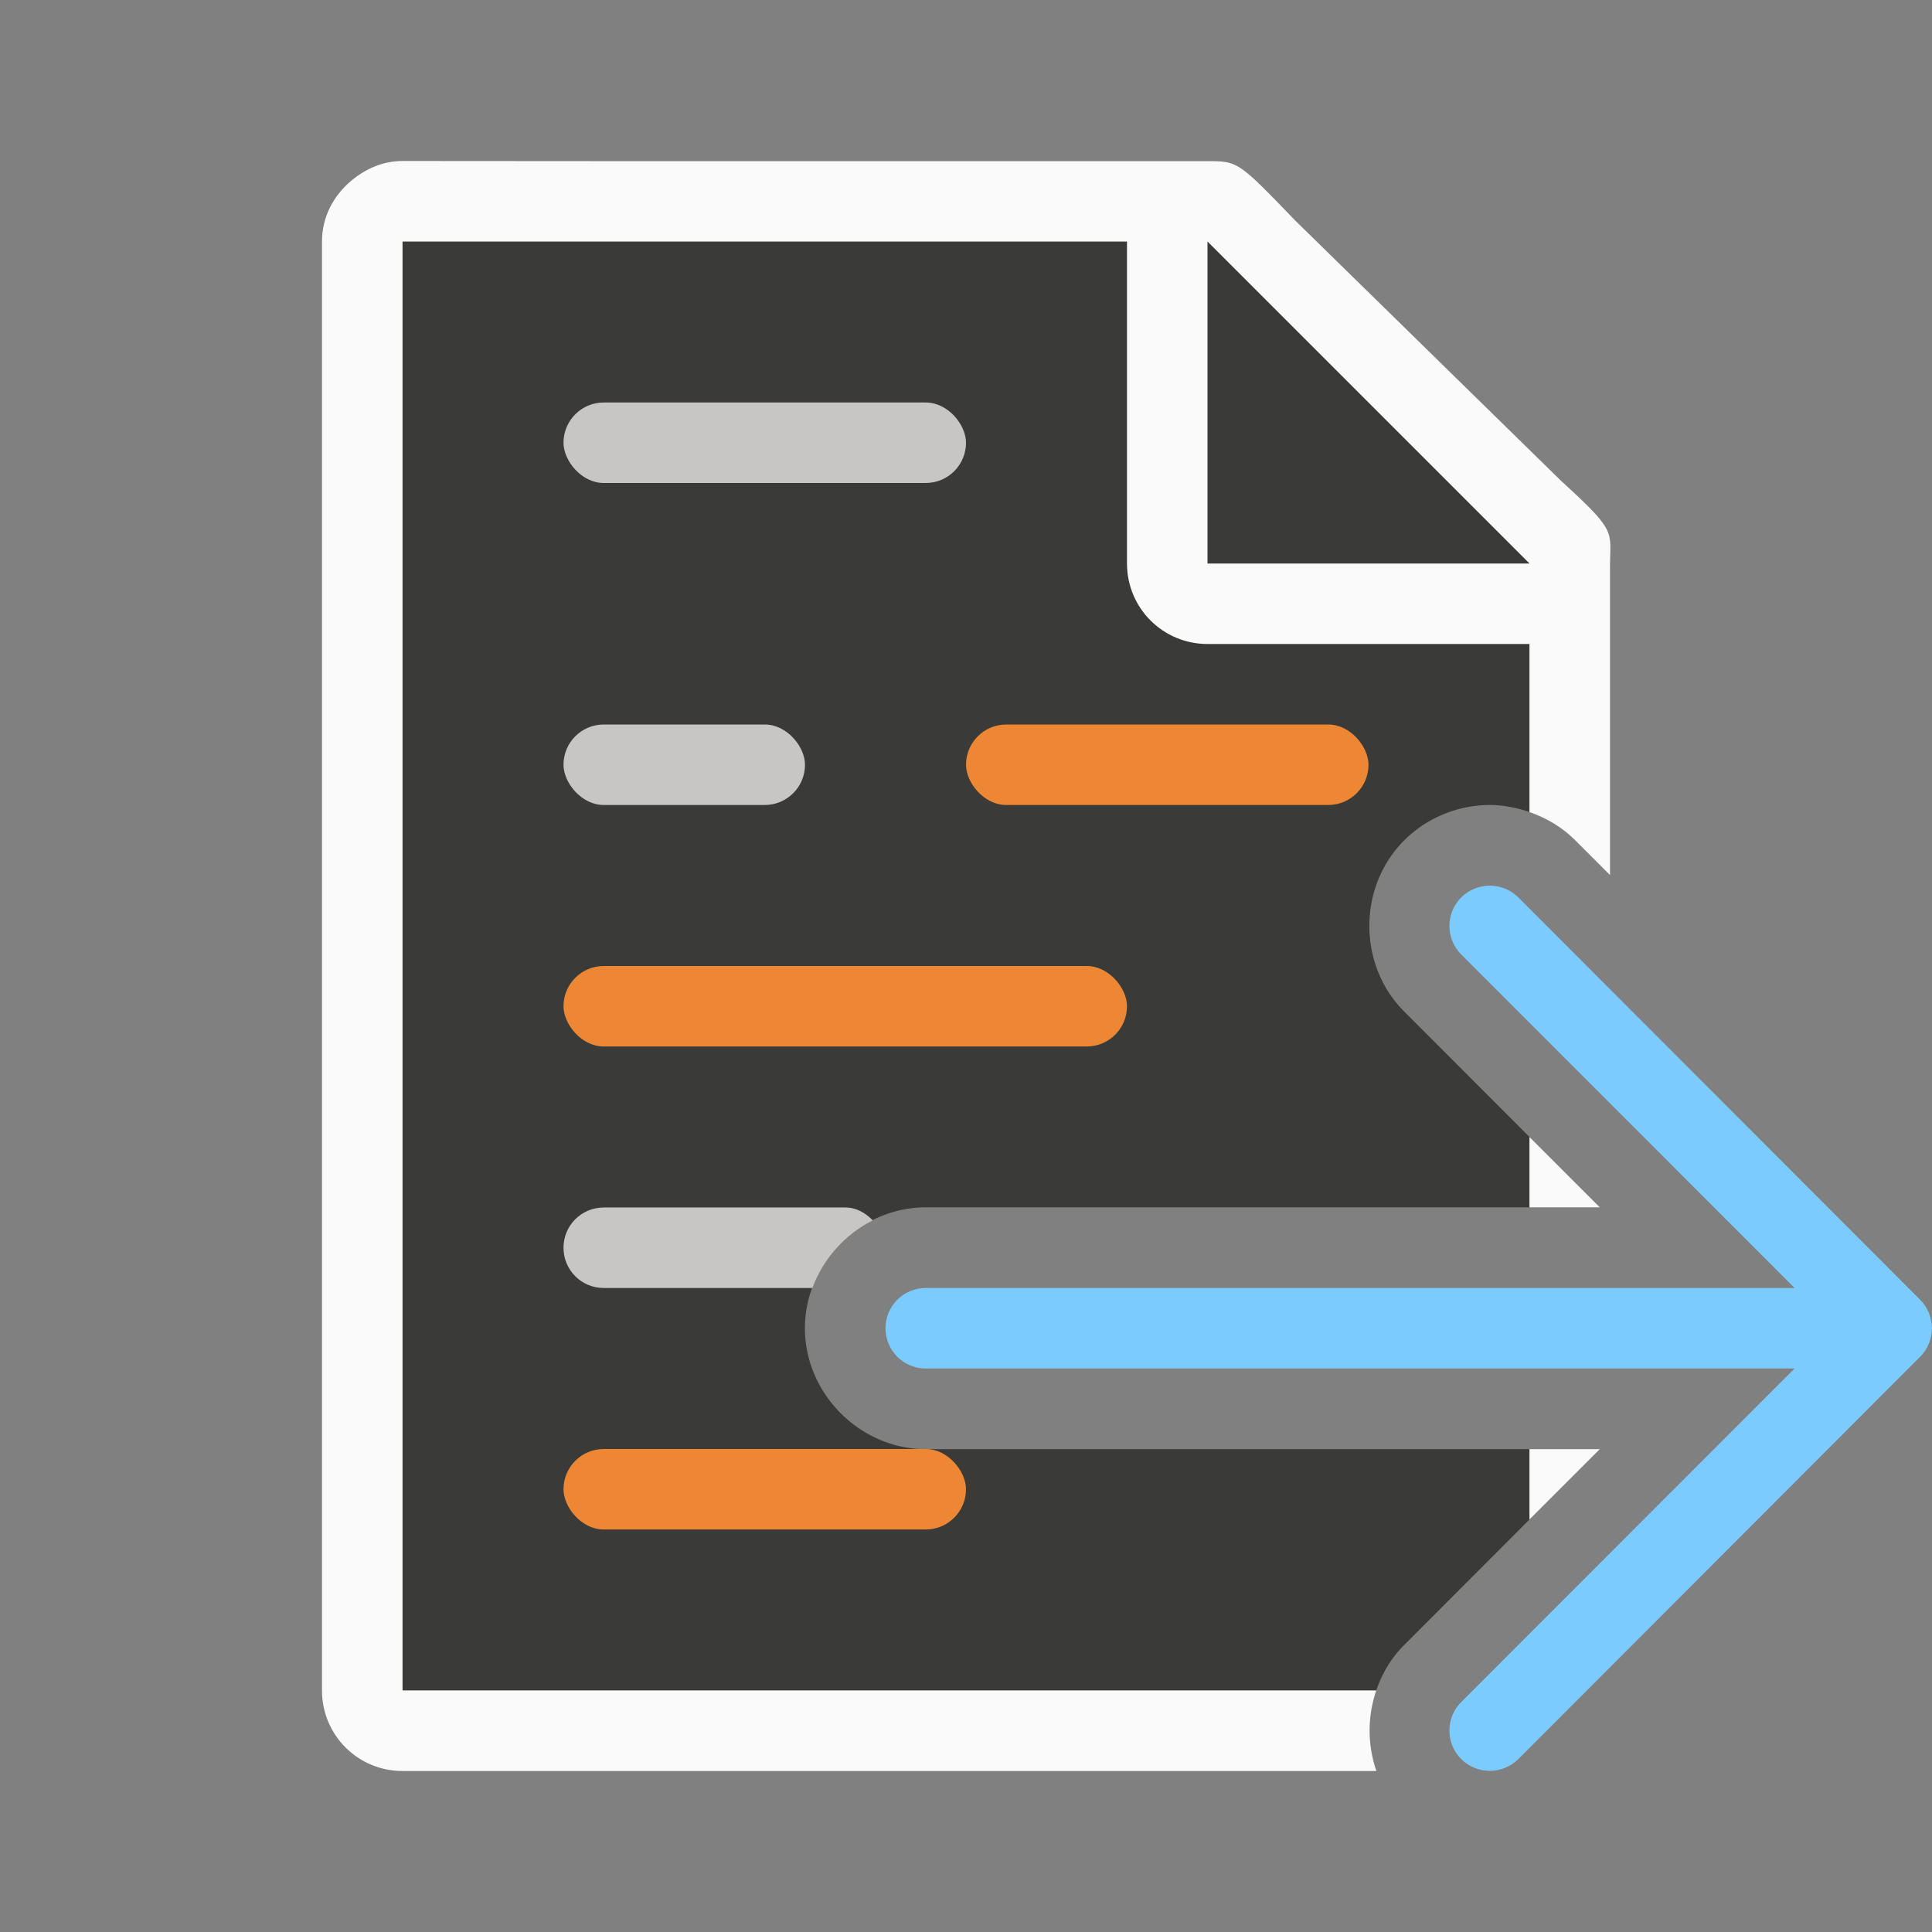 <svg viewBox="0 0 24 24" xmlns="http://www.w3.org/2000/svg"><rect x="0" y="0" width="24" height="24" fill="#808080" stroke="none"/><path d="m5 3v6.125 11.875h12.096c.071-.208.184-.403.348-.566l1.557-1.559v-.873h-7.5c-.815 0-1.502-.687-1.502-1.502s.687-1.502 1.502-1.502h7.5v-.873l-1.557-1.559c-.578-.578-.578-1.549 0-2.127.289-.289.681-.439 1.062-.439.167 0 .333.032.494.088v-3.359l-4-3.729h-3.875-4.25-1.75zm6.822 6.721a.997.997 0 0 1 .035.059.998.998 0 0 0 -.035-.059zm.049.078a.997.997 0 0 1 .031.066.998.998 0 0 0 -.031-.066zm.045.094a.997.997 0 0 1 .031.084.997.997 0 0 1 .02.07.998.998 0 0 0 -.02-.07.998.998 0 0 0 -.031-.084zm.061.193a.997.997 0 0 1 .012.066.998.998 0 0 0 -.012-.066zm.014.09a.997.997 0 0 1 .006.078.998.998 0 0 0 -.006-.078zm-1.141 1.646a.997.997 0 0 1 -.059.035.998.998 0 0 0 .059-.035zm-.078.049a.997.997 0 0 1 -.066.031.998.998 0 0 0 .066-.031zm-.094.045a.997.997 0 0 1 -.084.031.997.997 0 0 1 -.07.02.998.998 0 0 0 .07-.02.998.998 0 0 0 .084-.031zm-.193.061a.997.997 0 0 1 -.066.012.998.998 0 0 0 .066-.012zm-.09.014a.997.997 0 0 1 -.078.006.998.998 0 0 0 .078-.006z" fill="#3a3a38"/><path d="m5 2c-.244 0-.459.098-.633.242-.22.183-.367.448-.367.758v7.125 10.875c0 .554.446 1 1 1h12.098c-.112-.323-.112-.677-.002-1h-12.096v-11.875-6.125h.125 1.75 4.25 2.875v4c0 .554.446 1 1 1h4v2.088c.208.072.405.186.57.352l.43.43v-3.619-.209c0-.451.098-.425-.605-1.066l-3.307-3.238c-.71-.737-.71-.736-1.094-.736h-.332-.662-2.045-4.08zm14 12.125v.873h.873zm0 3.877v.873l.873-.873z" fill="#fafafa"/><rect fill="#ed8733" height="1" ry=".5" width="5" x="12" y="9"/><rect fill="#ed8733" height="1" ry=".5" width="7" x="7" y="12"/><path d="m7.5 15c-.277 0-.5.223-.5.5s.223.5.5.5h2.592c.134-.364.405-.666.75-.84-.09-.092-.202-.16-.342-.16z" fill="#c8c6c4"/><path d="m15 7h4l-4-4z" fill="#3a3a38" fill-rule="evenodd"/><path d="m18.506 11.002c-.128 0-.256.049-.354.146-.196.196-.196.513 0 .709l4.141 4.143h-10.793c-.277 0-.5.223-.5.5s.223.5.5.5h10.793l-4.141 4.143c-.196.196-.196.513 0 .709.098.098.226.146.354.146s.258-.049.355-.146l4.992-4.998c.047-.047.084-.103.109-.166.023-.058.037-.121.037-.188s-.014-.13-.037-.188c-.025-.063-.062-.119-.109-.166l-4.992-4.998c-.098-.098-.228-.146-.355-.146z" fill="#7bcbff"/><rect fill="#ed8733" height="1" rx=".5" width="5" x="7" y="18"/><g fill="#c8c6c4"><rect height="1" ry=".5" width="5" x="7" y="5"/><rect height="1" ry=".5" width="3" x="7" y="9"/></g></svg>